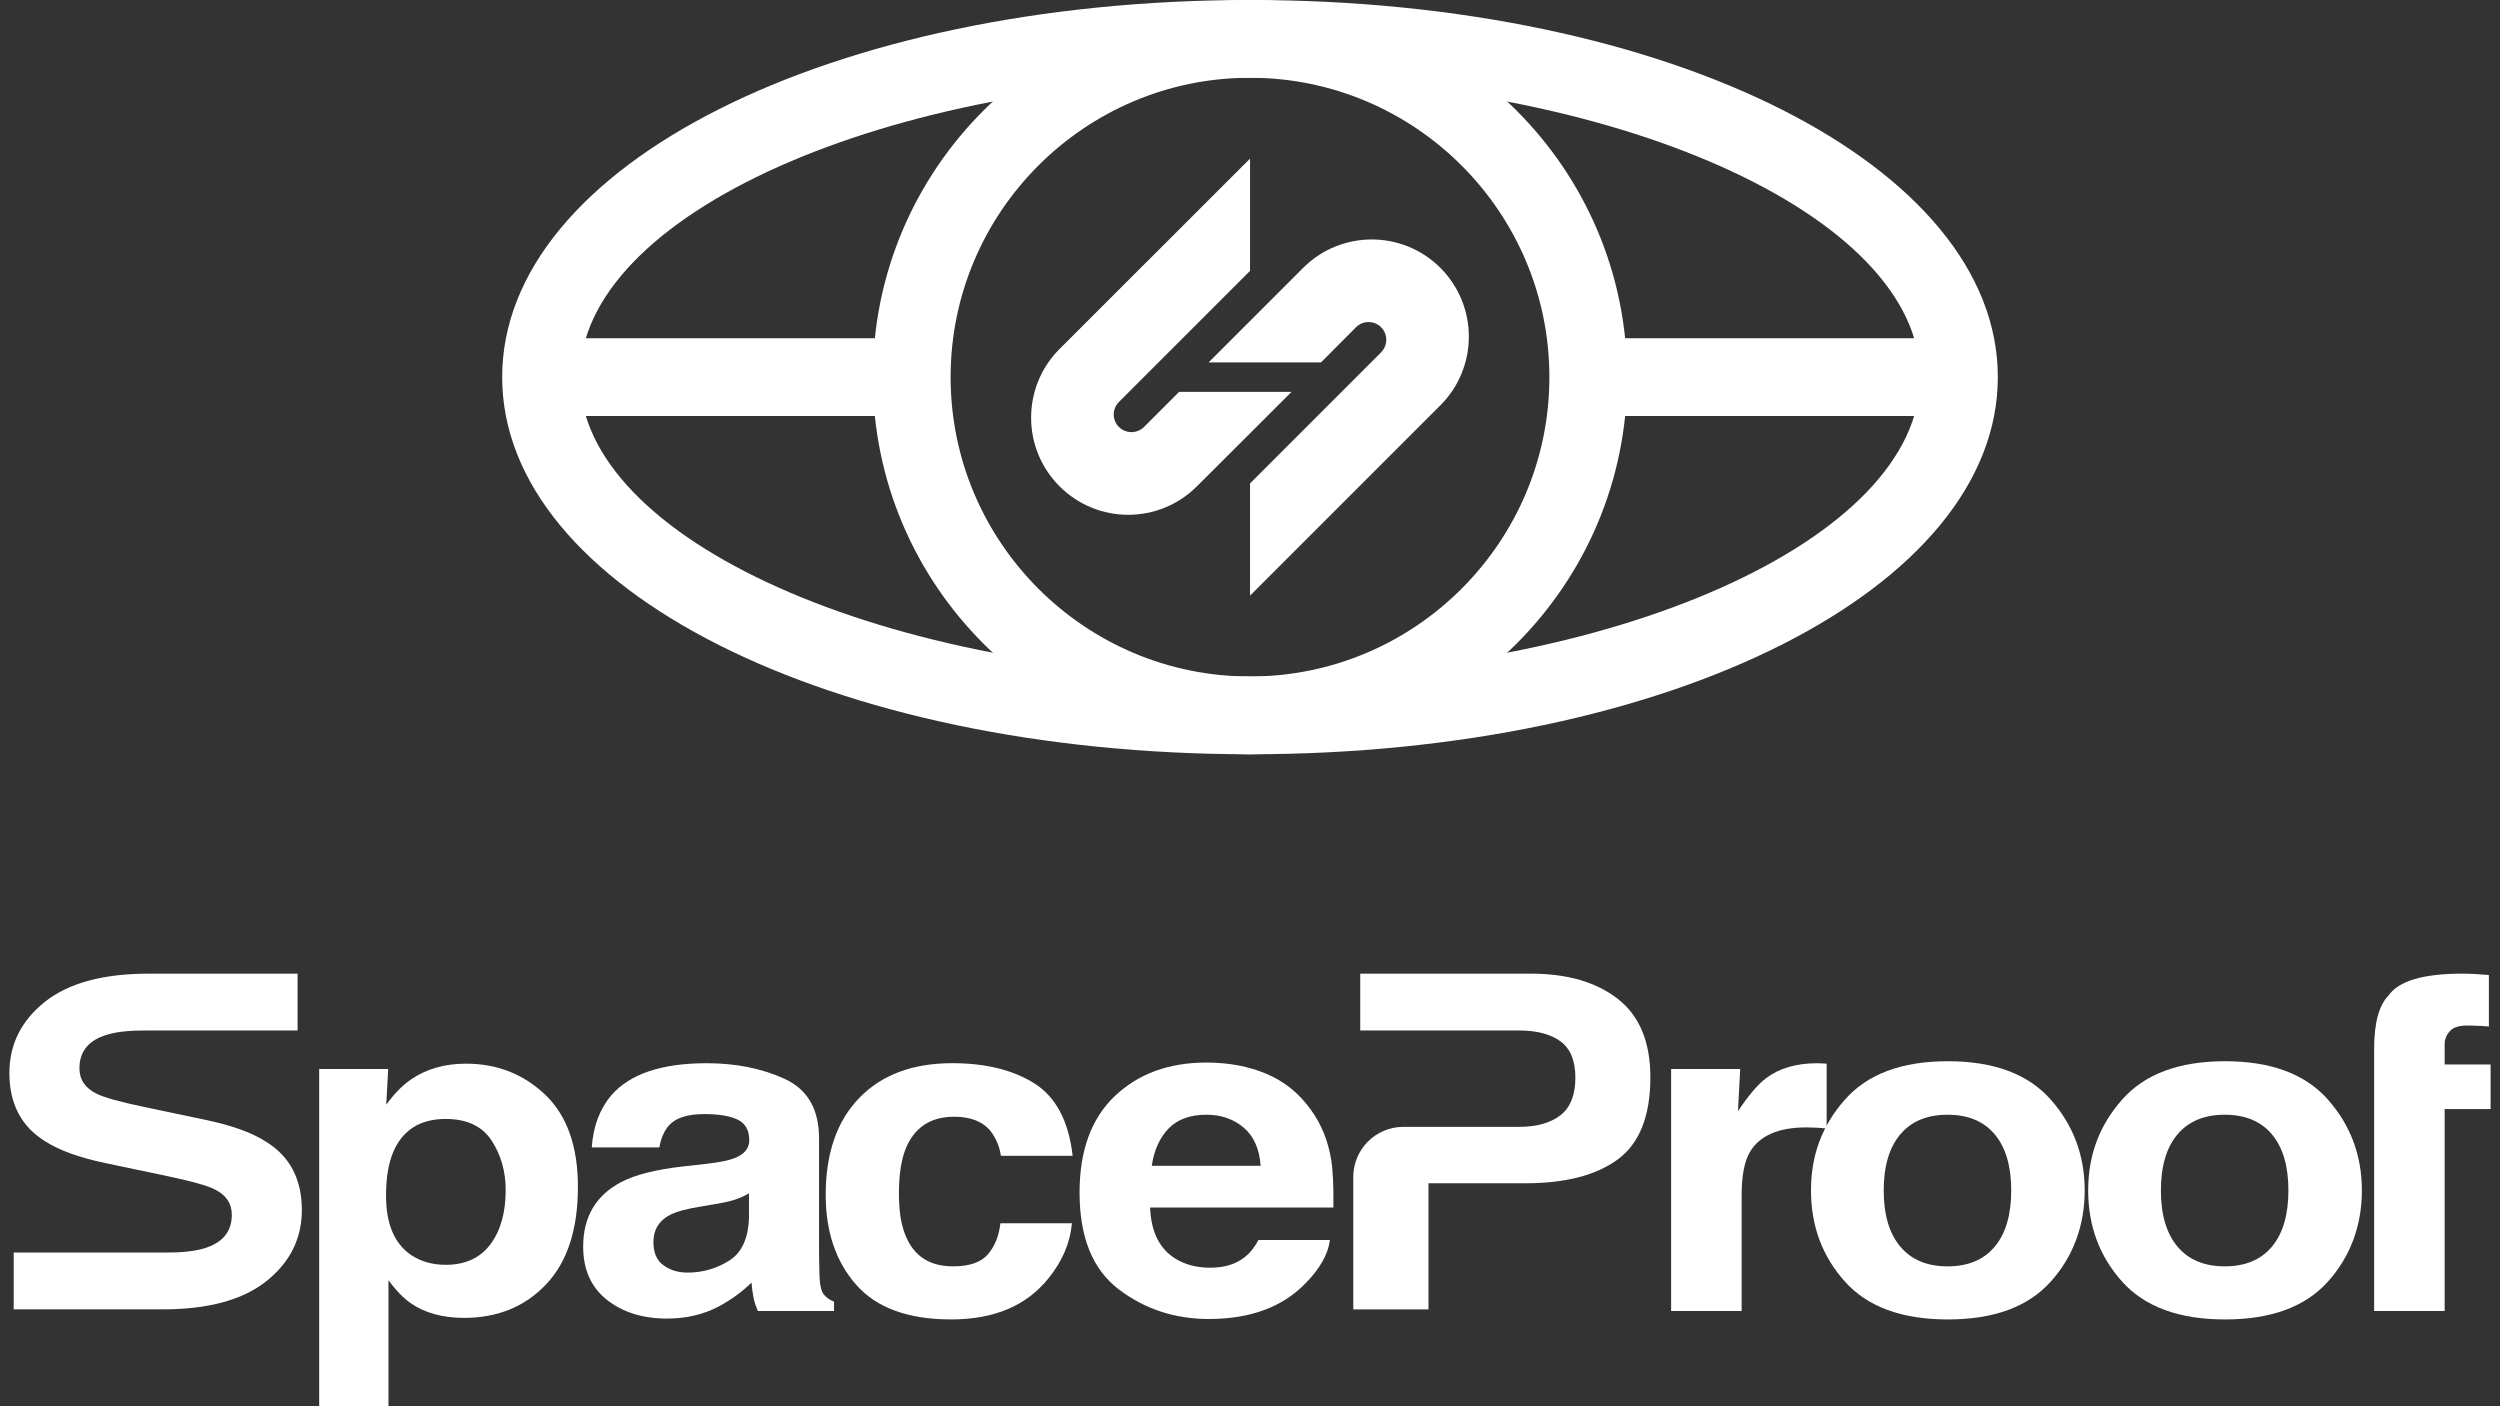 <?xml version="1.0" encoding="UTF-8"?>
<svg id="Layer_1" data-name="Layer 1" xmlns="http://www.w3.org/2000/svg" viewBox="0 0 1920 1080">
  <rect x="0" y="0" width="1920" height="1080" fill="#333333" stroke="none"/>
  <defs>
    <style>
      .cls-1 {
        fill: #fff;
      }
    </style>
  </defs>
  <g>
    <g>
      <path class="cls-1" d="M991.85,300.97l-31.82,31.82-40.78,40.68c-29.2,29.2-76.33,29.2-105.53,0-29.1-29.1-29.1-76.33,0-105.43l146.31-146.21v86.19l-100.69,100.69c-5.34,5.34-5.34,13.9,0,19.23,5.34,5.24,13.89,5.24,19.23,0l26.99-26.99h86.3Z"/>
      <path class="cls-1" d="M1106.24,311.24l-146.21,146.21v-86.19l100.69-100.69c5.24-5.34,5.24-13.9,0-19.23-5.34-5.34-14-5.34-19.33,0l-26.88,26.99h-86.3l72.6-72.6c29.1-29.1,76.33-29.1,105.43,0,29.1,29.2,29.1,76.43,0,105.53Z"/>
    </g>
    <g>
      <path class="cls-1" d="M960,0C637.94,0,385.67,127.22,385.67,289.63s252.28,289.64,574.33,289.64,574.33-127.22,574.33-289.64S1282.05,0,960,0ZM960,59.71c278.95,0,514.62,105.29,514.62,229.92s-235.67,229.93-514.62,229.93-514.62-105.29-514.62-229.93S681.05,59.71,960,59.71Z"/>
      <path class="cls-1" d="M960,0c-159.71,0-289.64,129.93-289.64,289.63s129.93,289.64,289.64,289.64,289.64-129.93,289.64-289.64S1119.71,0,960,0ZM960,59.71c126.78,0,229.93,103.14,229.93,229.92s-103.15,229.93-229.93,229.93-229.93-103.15-229.93-229.93,103.15-229.92,229.93-229.92Z"/>
      <rect class="cls-1" x="416.82" y="259.78" width="289.72" height="59.71"/>
      <rect class="cls-1" x="1216.39" y="259.78" width="291.27" height="59.71"/>
    </g>
  </g>
  <g>
    <path class="cls-1" d="M418.93,840.93c16.61,16.02,24.91,39.56,24.91,70.59,0,32.74-8.15,57.69-24.44,74.87-16.29,17.16-37.27,25.74-62.93,25.74-16.35,0-29.94-3.7-40.76-11.09-5.91-4.09-11.7-10.05-17.36-17.89v96.85h-53.21v-259.02h52.98l-1.46,27.46c5.79-8.07,11.95-14.44,18.49-19.09,11.95-8.3,26.17-12.45,42.65-12.45,24.03,0,44.41,8.02,61.14,24.04ZM388.36,913.91c0-14.33-3.62-27-10.85-38.02-7.23-11.02-18.96-16.54-35.19-16.54-19.5,0-32.9,8.35-40.19,25.07-3.77,8.87-5.66,20.13-5.66,33.76,0,21.61,6.35,36.78,19.06,45.54,7.55,5.11,16.48,7.66,26.8,7.66,14.97,0,26.39-5.22,34.25-15.68,7.86-10.46,11.79-24.39,11.79-41.78Z"/>
    <path class="cls-1" d="M469.57,841.11c14.22-16.37,38.62-24.56,73.22-24.56,22.52,0,42.52,4.04,60.01,12.11,17.49,8.08,26.23,23.3,26.23,45.7v85.26c0,5.91.13,13.08.38,21.5.38,6.37,1.45,10.68,3.21,12.96,1.76,2.26,4.4,4.15,7.93,5.63v7.15h-58.5c-1.64-3.76-2.77-7.28-3.4-10.57-.63-3.3-1.13-7.04-1.51-11.26-7.42,7.28-15.98,13.48-25.66,18.59-11.57,6.02-24.66,9.04-39.25,9.04-18.62,0-34-4.81-46.14-14.42-12.14-9.59-18.21-23.21-18.21-40.84,0-22.85,9.75-39.39,29.25-49.61,10.69-5.57,26.42-9.56,47.17-11.94l18.3-2.04c9.94-1.15,17.05-2.56,21.32-4.28,7.67-2.94,11.51-7.55,11.51-13.81,0-7.61-2.92-12.88-8.77-15.77-5.85-2.89-14.44-4.34-25.76-4.34-12.71,0-21.7,2.83-26.98,8.52-3.77,4.2-6.29,9.89-7.55,17.05h-51.89c1.13-16.26,6.16-29.61,15.1-40.07ZM509.57,971.72c5.03,3.76,11.2,5.63,18.49,5.63,11.57,0,22.24-3.07,31.98-9.21,9.75-6.13,14.81-17.33,15.19-33.59v-18.07c-3.4,1.93-6.82,3.49-10.28,4.69-3.46,1.2-8.21,2.3-14.25,3.32l-12.08,2.06c-11.32,1.81-19.44,4.03-24.34,6.64-8.3,4.43-12.45,11.32-12.45,20.65,0,8.29,2.58,14.26,7.74,17.89Z"/>
    <path class="cls-1" d="M823.79,887.65h-55.1c-1.01-6.93-3.59-13.18-7.74-18.76-6.04-7.5-15.41-11.24-28.12-11.24-18.12,0-30.51,8.13-37.17,24.37-3.52,8.65-5.28,20.13-5.28,34.45s1.76,24.61,5.28,32.91c6.42,15.46,18.49,23.18,36.23,23.18,12.58,0,21.51-3.07,26.8-9.2,5.28-6.15,8.49-14.09,9.62-23.87h54.91c-1.26,14.78-7.17,28.76-17.74,41.94-16.86,21.26-41.83,31.89-74.91,31.89s-57.43-8.87-73.03-26.61c-15.6-17.72-23.4-40.74-23.4-69.05,0-31.95,8.62-56.78,25.85-74.52,17.23-17.74,41.01-26.61,71.33-26.61,25.79,0,46.89,5.24,63.31,15.69,16.42,10.46,26.13,28.93,29.15,55.41Z"/>
    <path class="cls-1" d="M1021.38,952.28c-1.38,11.02-7.74,22.22-19.06,33.59-17.61,18.08-42.27,27.11-73.97,27.11-26.17,0-49.25-7.61-69.25-22.85-20-15.22-30-40-30-74.35,0-32.16,9.03-56.83,27.08-74,18.05-17.16,41.48-25.74,70.29-25.74,17.11,0,32.52,2.89,46.23,8.7,13.71,5.8,25.03,14.95,33.97,27.46,8.05,11.02,13.27,23.81,15.66,38.37,1.38,8.52,1.95,20.79,1.7,36.83h-140.77c.75,18.63,7.23,31.72,19.44,39.22,7.42,4.65,16.35,6.98,26.8,6.98,11.07,0,20.06-2.83,26.98-8.52,3.77-3.07,7.11-7.33,10-12.78h54.91ZM968.17,895.33c-.88-12.85-5.19-22.6-12.93-29.25-7.74-6.64-17.33-9.97-28.78-9.97-12.45,0-22.11,3.52-28.97,10.57-6.86,7.06-11.16,16.61-12.93,28.65h83.59Z"/>
    <path class="cls-1" d="M1387.4,865.83c-21.64,0-36.17,6.37-43.59,19.11-4.15,7.15-6.23,18.18-6.23,33.07v88.85h-54.16v-185.87h53.05l-1.72,32.41c8.3-12.39,15.54-20.87,21.7-25.41,10.06-7.61,23.15-11.43,39.25-11.43,1.01,0,1.86.03,2.55.09.69.05,2.23.14,4.62.25v49.79c-3.4-.33-6.42-.57-9.06-.68-2.64-.11-4.78-.17-6.42-.17Z"/>
    <path class="cls-1" d="M1575,844.52c17.36,19.66,26.04,42.91,26.04,69.74s-8.68,50.62-26.04,69.99c-17.36,19.39-43.72,29.08-79.06,29.08s-61.7-9.69-79.06-29.08c-17.36-19.37-26.04-42.71-26.04-69.99s8.68-50.08,26.04-69.74c17.36-19.67,43.72-29.5,79.06-29.5s61.7,9.83,79.06,29.5ZM1495.75,856.11c-15.72,0-27.83,5.03-36.32,15.1-8.49,10.06-12.74,24.41-12.74,43.05s4.25,33.02,12.74,43.13c8.49,10.13,20.6,15.17,36.32,15.17s27.8-5.05,36.23-15.17c8.43-10.11,12.64-24.48,12.64-43.13s-4.21-32.99-12.64-43.05c-8.43-10.06-20.51-15.1-36.23-15.1Z"/>
    <path class="cls-1" d="M1787.88,844.52c17.36,19.66,26.04,42.91,26.04,69.74s-8.68,50.62-26.04,69.99c-17.36,19.39-43.72,29.08-79.06,29.08s-61.7-9.69-79.06-29.08c-17.36-19.37-26.04-42.71-26.04-69.99s8.68-50.08,26.04-69.74c17.36-19.67,43.72-29.5,79.06-29.5s61.7,9.83,79.06,29.5ZM1708.63,856.11c-15.72,0-27.83,5.03-36.32,15.1-8.49,10.06-12.74,24.41-12.74,43.05s4.25,33.02,12.74,43.13c8.49,10.13,20.6,15.17,36.32,15.17s27.8-5.05,36.23-15.17c8.43-10.11,12.64-24.48,12.64-43.13s-4.21-32.99-12.64-43.05c-8.43-10.06-20.51-15.1-36.23-15.1Z"/>
    <path class="cls-1" d="M1911.46,748.79v39.55c-3.02-.33-8.08-.6-15.19-.75-7.11-.17-12.01,1.24-14.72,4.26-2.7,3-4.06,6.34-4.06,9.97v15.69h35.29v34.26h-35.29v155.08h-54.16v-189.34h0v-11.94c0-19.89,3.71-33.6,11.13-41.1,7.8-11.13,26.61-16.7,56.42-16.7,3.4,0,6.48.08,9.25.25,2.77.17,6.54.42,11.32.77Z"/>
    <path class="cls-1" d="M1242.56,767.21c-16.63-12.97-38.88-19.44-66.8-19.44h-131.1v43.64h121.85c13.72,0,24.36,2.78,31.99,8.38,7.6,5.56,11.39,14.88,11.39,27.95s-3.75,22.64-11.32,28.66c-7.67,6.02-18.34,9.03-32.06,9.03h-88.71c-21.25,0-38.48,17.23-38.48,38.48v101.69h57.74v-96.85h74.34c30.83,0,54.54-6.15,71.17-18.41,16.59-12.29,24.91-33.26,24.91-62.95,0-27.14-8.31-47.2-24.91-60.17Z"/>
    <path class="cls-1" d="M231.82,929.31c0,21.9-9.06,40.08-27.17,54.57-18.12,14.46-44.71,21.71-79.77,21.71H10.52v-43.64h114.35c16.76,0,53.15.32,53.15-28.98,0-8.73-4.4-15.24-13.2-19.57-5.66-2.88-17.76-6.24-36.23-10.13l-47.94-10.09c-19.8-4.17-35.03-9.67-45.68-16.5-18.5-11.29-27.76-28.82-27.76-52.63,0-21.9,9.06-40.08,27.17-54.57,18.12-14.46,44.71-21.71,79.77-21.71h114.39v43.64h-114.39c-16.76,0-53.15-.29-53.15,28.99,0,8.77,4.4,15.24,13.2,19.57,5.66,2.88,17.76,6.24,36.23,10.12l47.94,10.09c19.8,4.17,35.03,9.67,45.68,16.5,18.5,11.29,27.76,28.82,27.76,52.63Z"/>
  </g>
</svg>